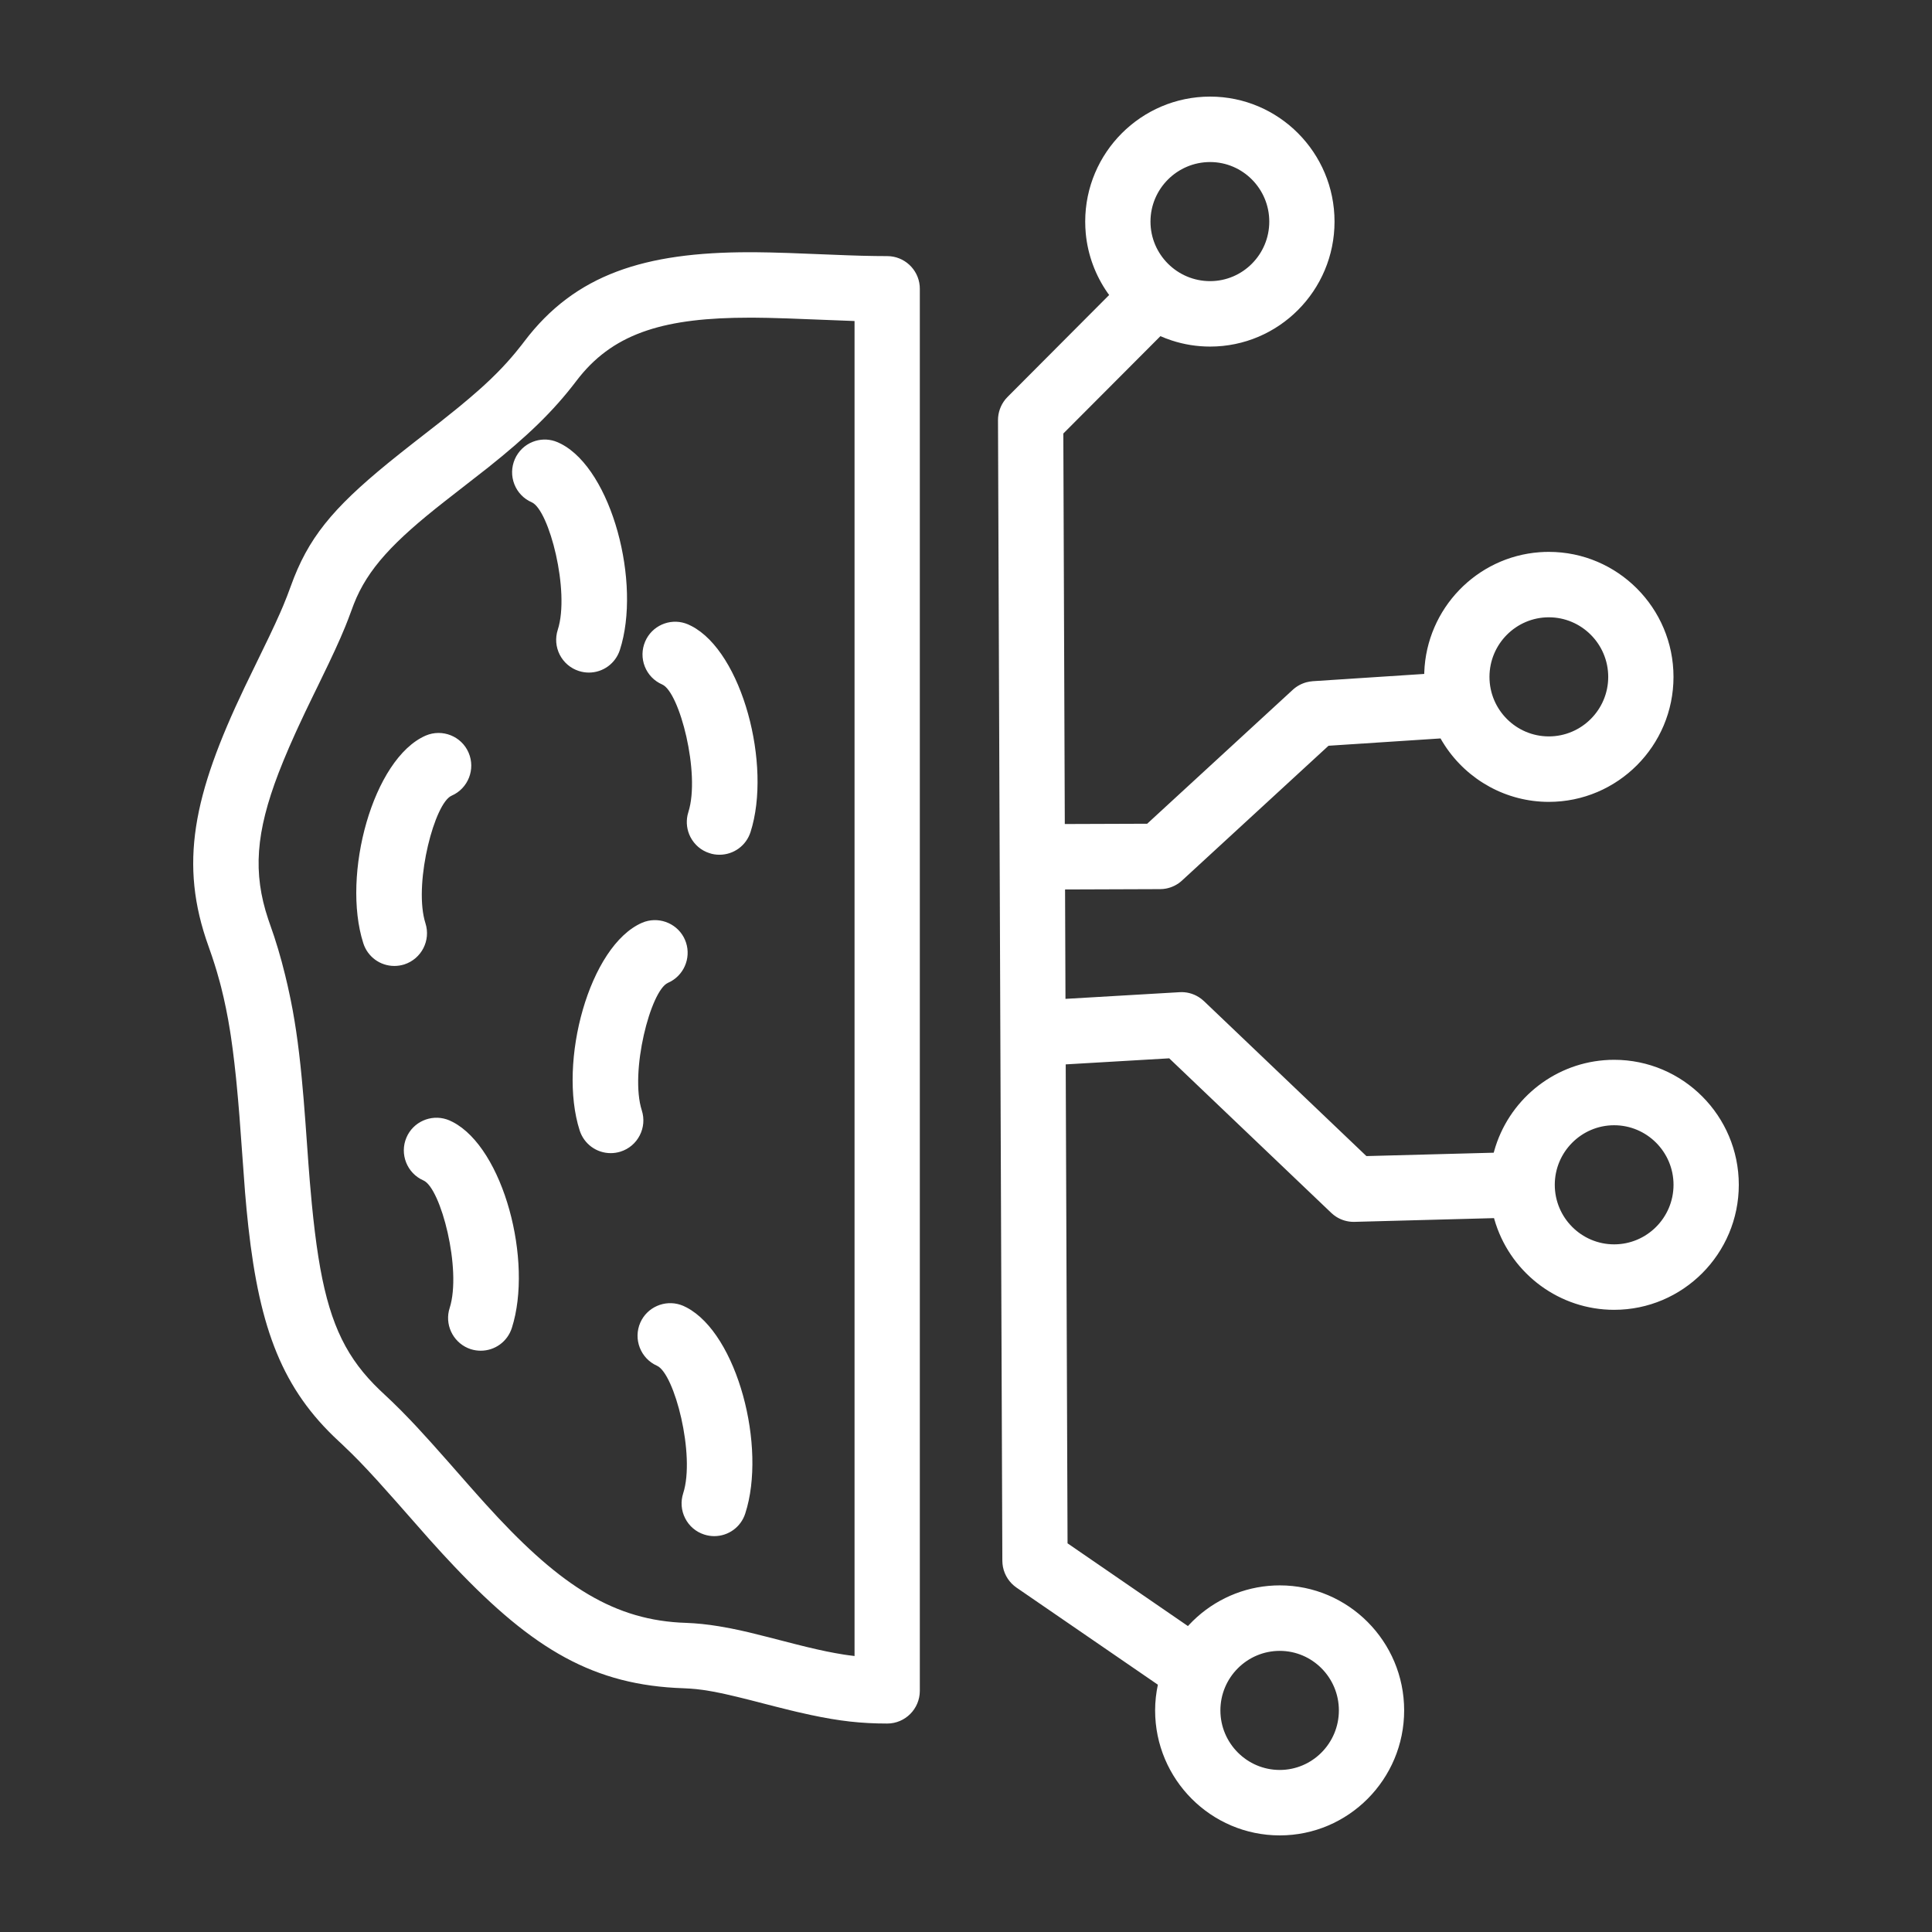 <?xml version="1.0" encoding="UTF-8"?>
<svg width="80px" height="80px" viewBox="0 0 80 80" version="1.1" xmlns="http://www.w3.org/2000/svg" xmlns:xlink="http://www.w3.org/1999/xlink">
    <rect x="0" y="0" width="80" height="80" fill="#333333" stroke="none"/>
    <title>edge-icon6</title>
    <defs>
        <polygon id="path-1" points="0 0 80 0 80 80 0 80"></polygon>
    </defs>
    <g id="页面-1" stroke="none" stroke-width="1" fill="none" fill-rule="evenodd">
        <g id="Edge-Web端" transform="translate(-1451, -2790)">
            <g id="edge-icon6" transform="translate(1451, 2790)">
                <mask id="mask-2" fill="white">
                    <use xlink:href="#path-1"></use>
                </mask>
                <g id="Clip-2"></g>
                <path d="M50.108,4 C52.95,4 55.26,6.322 55.26,9.176 C55.26,12.03 52.95,14.351 50.108,14.351 C49.562,14.351 49.028,14.265 48.519,14.098 L48.266,14.008 L48.051,13.919 L44.03,17.951 L44.091,34.121 L47.502,34.109 L53.534,28.56 C53.696,28.412 53.892,28.306 54.102,28.25 L54.23,28.223 L54.361,28.207 L58.975,27.906 L58.976,27.839 C59.071,25.199 61.146,23.057 63.753,22.866 L63.945,22.855 L64.134,22.852 C66.98,22.852 69.296,25.174 69.296,28.029 C69.296,30.883 66.98,33.204 64.134,33.204 C62.375,33.204 60.774,32.306 59.832,30.876 L59.717,30.694 L59.65,30.577 L55.011,30.88 L48.947,36.459 C48.761,36.631 48.533,36.745 48.287,36.793 L48.163,36.811 L48.037,36.817 L44.102,36.831 L44.119,41.361 L48.839,41.085 C49.118,41.066 49.395,41.137 49.632,41.284 L49.746,41.363 L49.854,41.455 L56.58,47.871 L61.852,47.731 L61.87,47.664 C62.448,45.592 64.266,44.075 66.423,43.901 L66.633,43.888 L66.838,43.884 C69.685,43.884 72,46.205 72,49.06 C72,51.915 69.685,54.237 66.838,54.237 C64.586,54.237 62.626,52.77 61.939,50.687 L61.878,50.49 L61.865,50.44 L56.056,50.595 C55.795,50.595 55.544,50.521 55.327,50.382 L55.222,50.307 L55.124,50.222 L48.415,43.823 L44.129,44.074 L44.205,63.906 L49.19,67.332 L49.229,67.289 C50.09,66.366 51.257,65.784 52.525,65.668 L52.765,65.652 L52.992,65.647 C55.833,65.647 58.143,67.969 58.143,70.824 C58.143,73.678 55.833,76 52.992,76 C50.146,76 47.831,73.678 47.831,70.824 C47.831,70.641 47.841,70.46 47.861,70.279 L47.898,70.008 L47.945,69.76 L42.092,65.74 C41.799,65.539 41.6,65.232 41.531,64.889 L41.512,64.759 L41.505,64.627 L41.325,17.401 C41.323,17.087 41.433,16.779 41.63,16.536 L41.721,16.436 L45.928,12.215 L45.869,12.135 C45.36,11.408 45.044,10.562 44.959,9.668 L44.942,9.423 L44.936,9.176 C44.936,6.322 47.256,4 50.108,4 Z M52.992,68.359 C51.637,68.359 50.534,69.465 50.534,70.824 C50.534,72.183 51.637,73.29 52.992,73.29 C54.341,73.29 55.44,72.183 55.44,70.824 C55.44,69.465 54.341,68.359 52.992,68.359 Z M31.033,10.444 L31.309,10.445 L31.889,10.454 L32.659,10.476 L35.088,10.571 L35.688,10.59 L36.232,10.601 L36.737,10.605 C37.441,10.605 38.021,11.146 38.083,11.837 L38.088,11.96 L38.088,70.012 C38.088,70.76 37.483,71.368 36.737,71.368 C35.656,71.368 34.753,71.265 33.576,71.014 L33.012,70.888 C32.914,70.865 32.814,70.841 32.712,70.816 L32.07,70.656 L31.064,70.397 L30.613,70.285 L30.03,70.148 C29.971,70.135 29.913,70.123 29.857,70.111 L29.535,70.047 L29.241,69.996 C29.194,69.989 29.147,69.982 29.101,69.976 L28.833,69.943 C28.745,69.934 28.658,69.927 28.571,69.921 L28.308,69.907 C24.607,69.786 22.092,68.316 18.82,64.87 L18.31,64.324 L17.787,63.747 L16.39,62.161 L15.63,61.311 L15.246,60.895 L14.898,60.528 L14.568,60.195 L14.133,59.776 L14.02,59.671 C11.704,57.528 10.755,55.05 10.283,50.792 L10.212,50.104 L10.148,49.386 L9.914,46.208 L9.857,45.526 L9.798,44.888 C9.788,44.785 9.778,44.684 9.768,44.585 L9.704,44.005 L9.637,43.459 L9.565,42.942 C9.552,42.859 9.54,42.776 9.527,42.694 L9.446,42.215 C9.417,42.058 9.388,41.905 9.357,41.755 L9.261,41.311 L9.157,40.878 C9.139,40.807 9.12,40.736 9.101,40.665 L8.982,40.242 C8.919,40.031 8.853,39.821 8.782,39.609 L8.634,39.183 C7.408,35.776 7.989,32.946 10.132,28.452 L11.144,26.365 L11.396,25.828 L11.606,25.363 L11.727,25.081 L11.889,24.679 L12.038,24.28 C12.746,22.3 13.751,21.07 16.073,19.172 L16.591,18.755 L17.151,18.314 L18.218,17.482 L18.889,16.945 C18.959,16.888 19.027,16.833 19.093,16.778 L19.474,16.458 L19.824,16.154 C19.88,16.105 19.934,16.056 19.988,16.007 L20.297,15.72 L20.584,15.438 C20.861,15.158 21.112,14.881 21.355,14.587 L21.595,14.288 L21.714,14.133 C23.82,11.353 26.7,10.444 31.033,10.444 Z M31.033,13.154 C27.594,13.154 25.494,13.756 24.005,15.596 L23.867,15.772 C22.899,17.046 21.829,18.068 20.212,19.358 L18.416,20.759 C16.289,22.425 15.222,23.557 14.651,25.014 L14.414,25.648 L14.297,25.944 L14.103,26.403 L13.877,26.906 L13.608,27.48 L13.161,28.406 L12.956,28.825 C12.849,29.045 12.745,29.26 12.645,29.469 L12.358,30.082 C12.312,30.182 12.267,30.28 12.223,30.377 L11.97,30.947 L11.741,31.49 L11.534,32.01 C10.594,34.465 10.463,36.143 11.107,38.065 L11.176,38.264 C11.421,38.945 11.629,39.645 11.806,40.372 L11.907,40.798 L11.998,41.216 C12.013,41.286 12.027,41.355 12.041,41.424 L12.122,41.841 L12.195,42.264 L12.263,42.697 L12.326,43.145 L12.385,43.615 L12.441,44.11 L12.494,44.637 L12.571,45.496 L12.646,46.453 L12.775,48.239 L12.828,48.916 L12.913,49.865 L12.974,50.456 L13.039,51.016 L13.108,51.546 C13.132,51.718 13.157,51.885 13.183,52.048 L13.263,52.522 C13.696,54.908 14.388,56.278 15.723,57.557 L16.235,58.04 L16.608,58.407 L16.99,58.8 L17.259,59.085 L17.853,59.735 L18.558,60.528 L19.339,61.417 L19.714,61.841 L20.092,62.263 C23.016,65.501 25.227,67.01 28.133,67.187 L28.399,67.199 C28.843,67.215 29.293,67.262 29.773,67.341 L30.261,67.429 L30.624,67.504 L31.01,67.592 L31.822,67.794 L32.913,68.075 L33.391,68.194 L33.823,68.295 L34.22,68.381 L34.588,68.452 L34.939,68.512 C34.997,68.521 35.054,68.529 35.11,68.537 L35.385,68.572 L35.385,13.293 L32.628,13.186 L31.793,13.162 L31.277,13.155 C31.194,13.154 31.113,13.154 31.033,13.154 Z M28.177,54.029 L28.291,54.072 L28.43,54.139 C30.532,55.244 31.752,59.917 30.86,62.669 C30.681,63.23 30.163,63.608 29.575,63.608 C29.436,63.608 29.298,63.586 29.16,63.542 C28.815,63.431 28.534,63.191 28.371,62.868 C28.207,62.548 28.178,62.179 28.289,61.836 C28.799,60.26 27.929,56.874 27.205,56.553 C26.523,56.25 26.214,55.449 26.514,54.766 C26.797,54.125 27.523,53.813 28.177,54.029 Z M18.491,46.349 L18.606,46.392 L18.745,46.458 C20.85,47.547 22.079,52.22 21.194,54.989 C21.013,55.552 20.495,55.93 19.906,55.93 C19.77,55.93 19.633,55.91 19.495,55.867 C18.824,55.649 18.436,54.957 18.586,54.282 L18.619,54.163 C19.126,52.577 18.255,49.193 17.534,48.88 C16.851,48.581 16.537,47.783 16.832,47.099 C17.109,46.454 17.834,46.136 18.491,46.349 Z M66.838,46.594 C65.484,46.594 64.38,47.701 64.38,49.06 C64.38,50.42 65.483,51.526 66.838,51.526 C68.193,51.526 69.297,50.42 69.297,49.06 C69.297,47.701 68.193,46.594 66.838,46.594 Z M28.31,38.805 L28.363,38.916 L28.407,39.031 C28.622,39.688 28.306,40.415 27.66,40.697 C26.94,41.009 26.069,44.394 26.576,45.98 C26.686,46.324 26.655,46.694 26.49,47.014 C26.325,47.336 26.044,47.575 25.696,47.686 C25.56,47.728 25.424,47.749 25.289,47.749 C24.7,47.749 24.182,47.37 24.002,46.807 C23.097,43.977 24.4,39.158 26.588,38.209 C27.235,37.933 27.98,38.2 28.31,38.805 Z M19.403,31.165 C19.699,31.852 19.384,32.65 18.7,32.948 C18.002,33.25 17.161,36.447 17.576,38.086 L17.617,38.23 C17.844,38.942 17.453,39.705 16.737,39.936 C16.602,39.977 16.466,39.998 16.33,39.998 C15.74,39.998 15.222,39.618 15.043,39.055 C14.138,36.228 15.441,31.411 17.628,30.459 C18.314,30.166 19.109,30.483 19.403,31.165 Z M28.379,25.812 L28.494,25.856 L28.632,25.922 C30.733,27.008 31.963,31.682 31.079,34.45 C30.9,35.014 30.381,35.393 29.791,35.393 C29.643,35.393 29.499,35.37 29.378,35.327 C29.038,35.221 28.756,34.981 28.589,34.659 C28.445,34.377 28.404,34.06 28.469,33.755 L28.504,33.625 C29.01,32.039 28.139,28.654 27.42,28.343 C27.09,28.2 26.833,27.935 26.7,27.6 C26.567,27.263 26.573,26.894 26.716,26.561 C26.995,25.913 27.722,25.595 28.379,25.812 Z M64.134,25.561 C62.779,25.561 61.676,26.668 61.676,28.029 C61.676,29.388 62.779,30.493 64.134,30.493 C65.489,30.493 66.593,29.387 66.593,28.029 C66.593,26.669 65.489,25.561 64.134,25.561 Z M22.972,18.267 L23.098,18.315 L23.236,18.381 C25.34,19.474 26.562,24.149 25.668,26.912 C25.487,27.473 24.97,27.85 24.382,27.85 C24.242,27.85 24.102,27.827 23.968,27.784 C23.624,27.673 23.343,27.433 23.177,27.11 C23.014,26.788 22.985,26.42 23.096,26.077 C23.608,24.496 22.739,21.113 22.017,20.798 C21.687,20.655 21.43,20.388 21.299,20.053 C21.167,19.717 21.174,19.347 21.317,19.016 C21.461,18.684 21.727,18.426 22.061,18.295 C22.355,18.179 22.674,18.17 22.972,18.267 Z M50.108,6.71 C48.747,6.71 47.639,7.817 47.639,9.176 C47.639,10.535 48.746,11.641 50.108,11.641 C51.458,11.641 52.558,10.536 52.558,9.176 C52.558,7.816 51.458,6.71 50.108,6.71 Z" id="形状结合" fill="#FFFFFF" mask="url(#mask-2)"></path>
            </g>
        </g>
    </g>
</svg>